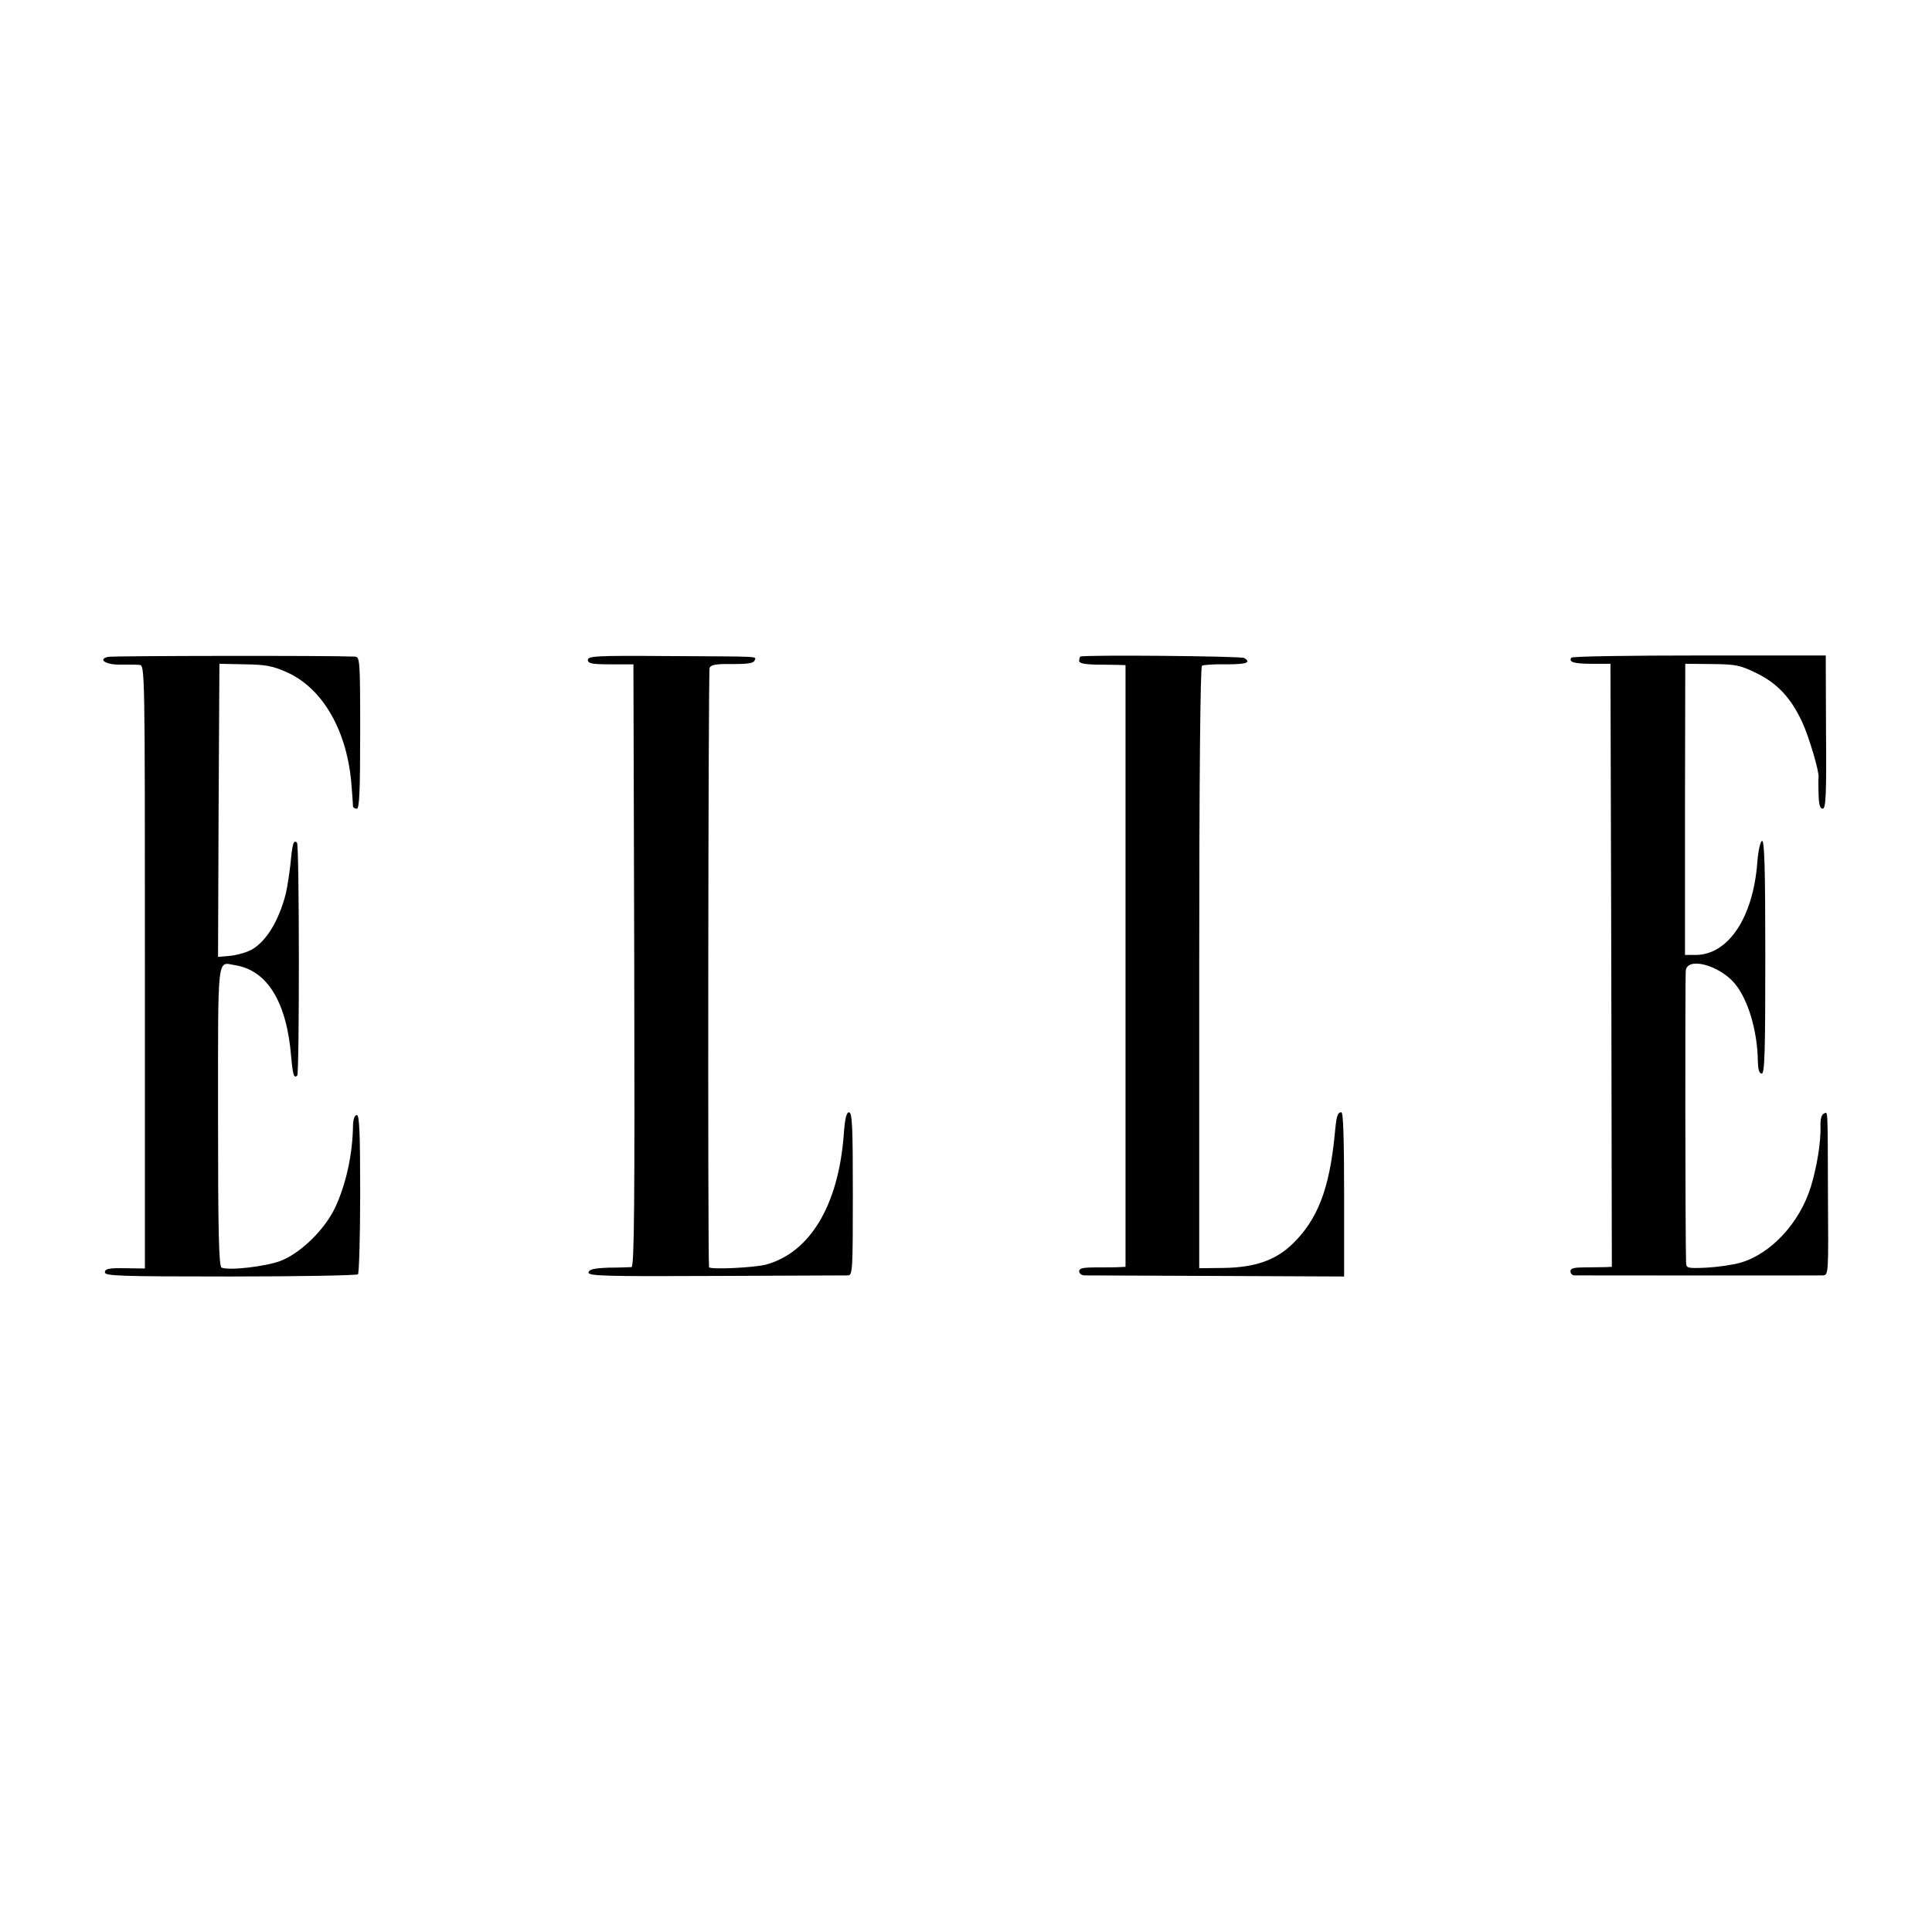 <?xml version="1.0" standalone="no"?>
<!DOCTYPE svg PUBLIC "-//W3C//DTD SVG 20010904//EN"
 "http://www.w3.org/TR/2001/REC-SVG-20010904/DTD/svg10.dtd">
<svg version="1.0" xmlns="http://www.w3.org/2000/svg"
 width="700pt" height="700pt" viewBox="0 0 700 700"
 preserveAspectRatio="xMidYMid meet">
<g transform="translate(0,700) scale(0.1,-0.1)"
fill="#000000" stroke="none">
<path d="M391 4620 c-38 -9 -7 -29 44 -28 28 0 59 0 70 -1 20 -1 20 -8 20
-1094 l0 -1093 -72 1 c-59 1 -73 -2 -73 -15 0 -13 52 -15 454 -15 250 0 458 4
463 8 4 5 8 137 8 293 0 221 -3 284 -12 284 -8 0 -13 -14 -14 -37 -1 -105 -26
-217 -66 -301 -39 -80 -126 -164 -198 -191 -54 -20 -183 -35 -212 -24 -10 4
-13 123 -13 548 0 596 -4 559 61 548 117 -18 188 -133 204 -332 6 -66 10 -79
22 -68 8 9 8 836 -1 844 -11 11 -16 -3 -21 -52 -3 -39 -14 -111 -20 -135 -25
-96 -69 -168 -120 -199 -18 -11 -54 -21 -79 -24 l-46 -4 2 531 3 531 92 -2
c76 -1 102 -6 153 -29 131 -59 220 -215 234 -414 3 -36 5 -68 5 -72 1 -5 7 -8
14 -8 9 0 12 62 12 275 0 268 -1 275 -20 276 -89 4 -878 3 -894 -1z"/>
<path d="M2130 4609 c0 -13 14 -16 83 -16 l82 0 3 -1091 c2 -870 0 -1092 -10
-1093 -7 0 -44 -2 -83 -2 -53 -2 -70 -6 -73 -17 -2 -13 54 -15 460 -13 255 1
471 2 481 2 16 1 17 22 17 296 0 241 -2 295 -14 295 -9 0 -15 -23 -19 -83 -20
-255 -122 -425 -282 -469 -43 -11 -204 -19 -206 -9 -5 30 -3 2160 2 2171 5 12
25 15 83 14 54 0 77 3 80 13 6 16 31 14 -321 16 -253 2 -283 0 -283 -14z"/>
<path d="M3914 4621 c-2 -2 -4 -10 -4 -16 0 -8 20 -12 58 -13 31 0 69 -1 84
-1 l26 -1 0 -1090 0 -1090 -21 -1 c-12 -1 -50 -1 -84 -1 -48 0 -63 -3 -63 -14
0 -8 8 -14 18 -15 9 0 225 -1 480 -2 l462 -2 0 298 c0 197 -3 297 -10 297 -14
0 -18 -14 -24 -80 -19 -197 -62 -309 -153 -397 -61 -59 -135 -85 -248 -87
l-90 -1 0 1088 c0 689 4 1091 10 1095 5 3 44 6 87 5 73 0 93 6 66 23 -12 7
-587 12 -594 5z"/>
<path d="M5693 4617 c-10 -16 10 -22 75 -22 l67 0 3 -1092 2 -1093 -22 -1
c-13 0 -47 -1 -75 -1 -39 0 -53 -3 -53 -14 0 -8 6 -14 13 -15 17 0 878 -1 902
0 20 1 20 7 18 288 -1 334 0 304 -15 298 -8 -3 -13 -21 -12 -43 2 -59 -13
-150 -35 -222 -41 -132 -145 -243 -255 -275 -28 -8 -84 -16 -123 -18 -68 -3
-73 -2 -74 17 -3 72 -4 1045 -1 1061 8 48 120 18 176 -47 49 -57 84 -173 85
-285 1 -28 5 -43 14 -43 11 0 13 82 13 424 0 318 -3 423 -12 419 -6 -2 -14
-36 -17 -78 -15 -199 -105 -335 -224 -335 l-38 0 0 528 1 527 97 -1 c87 -1
102 -4 161 -33 76 -37 125 -90 165 -176 25 -53 63 -182 60 -202 -1 -5 -1 -32
0 -60 1 -38 5 -53 15 -53 11 0 14 46 12 278 l-1 277 -458 0 c-252 0 -461 -3
-464 -8z"/>
</g>
</svg>
